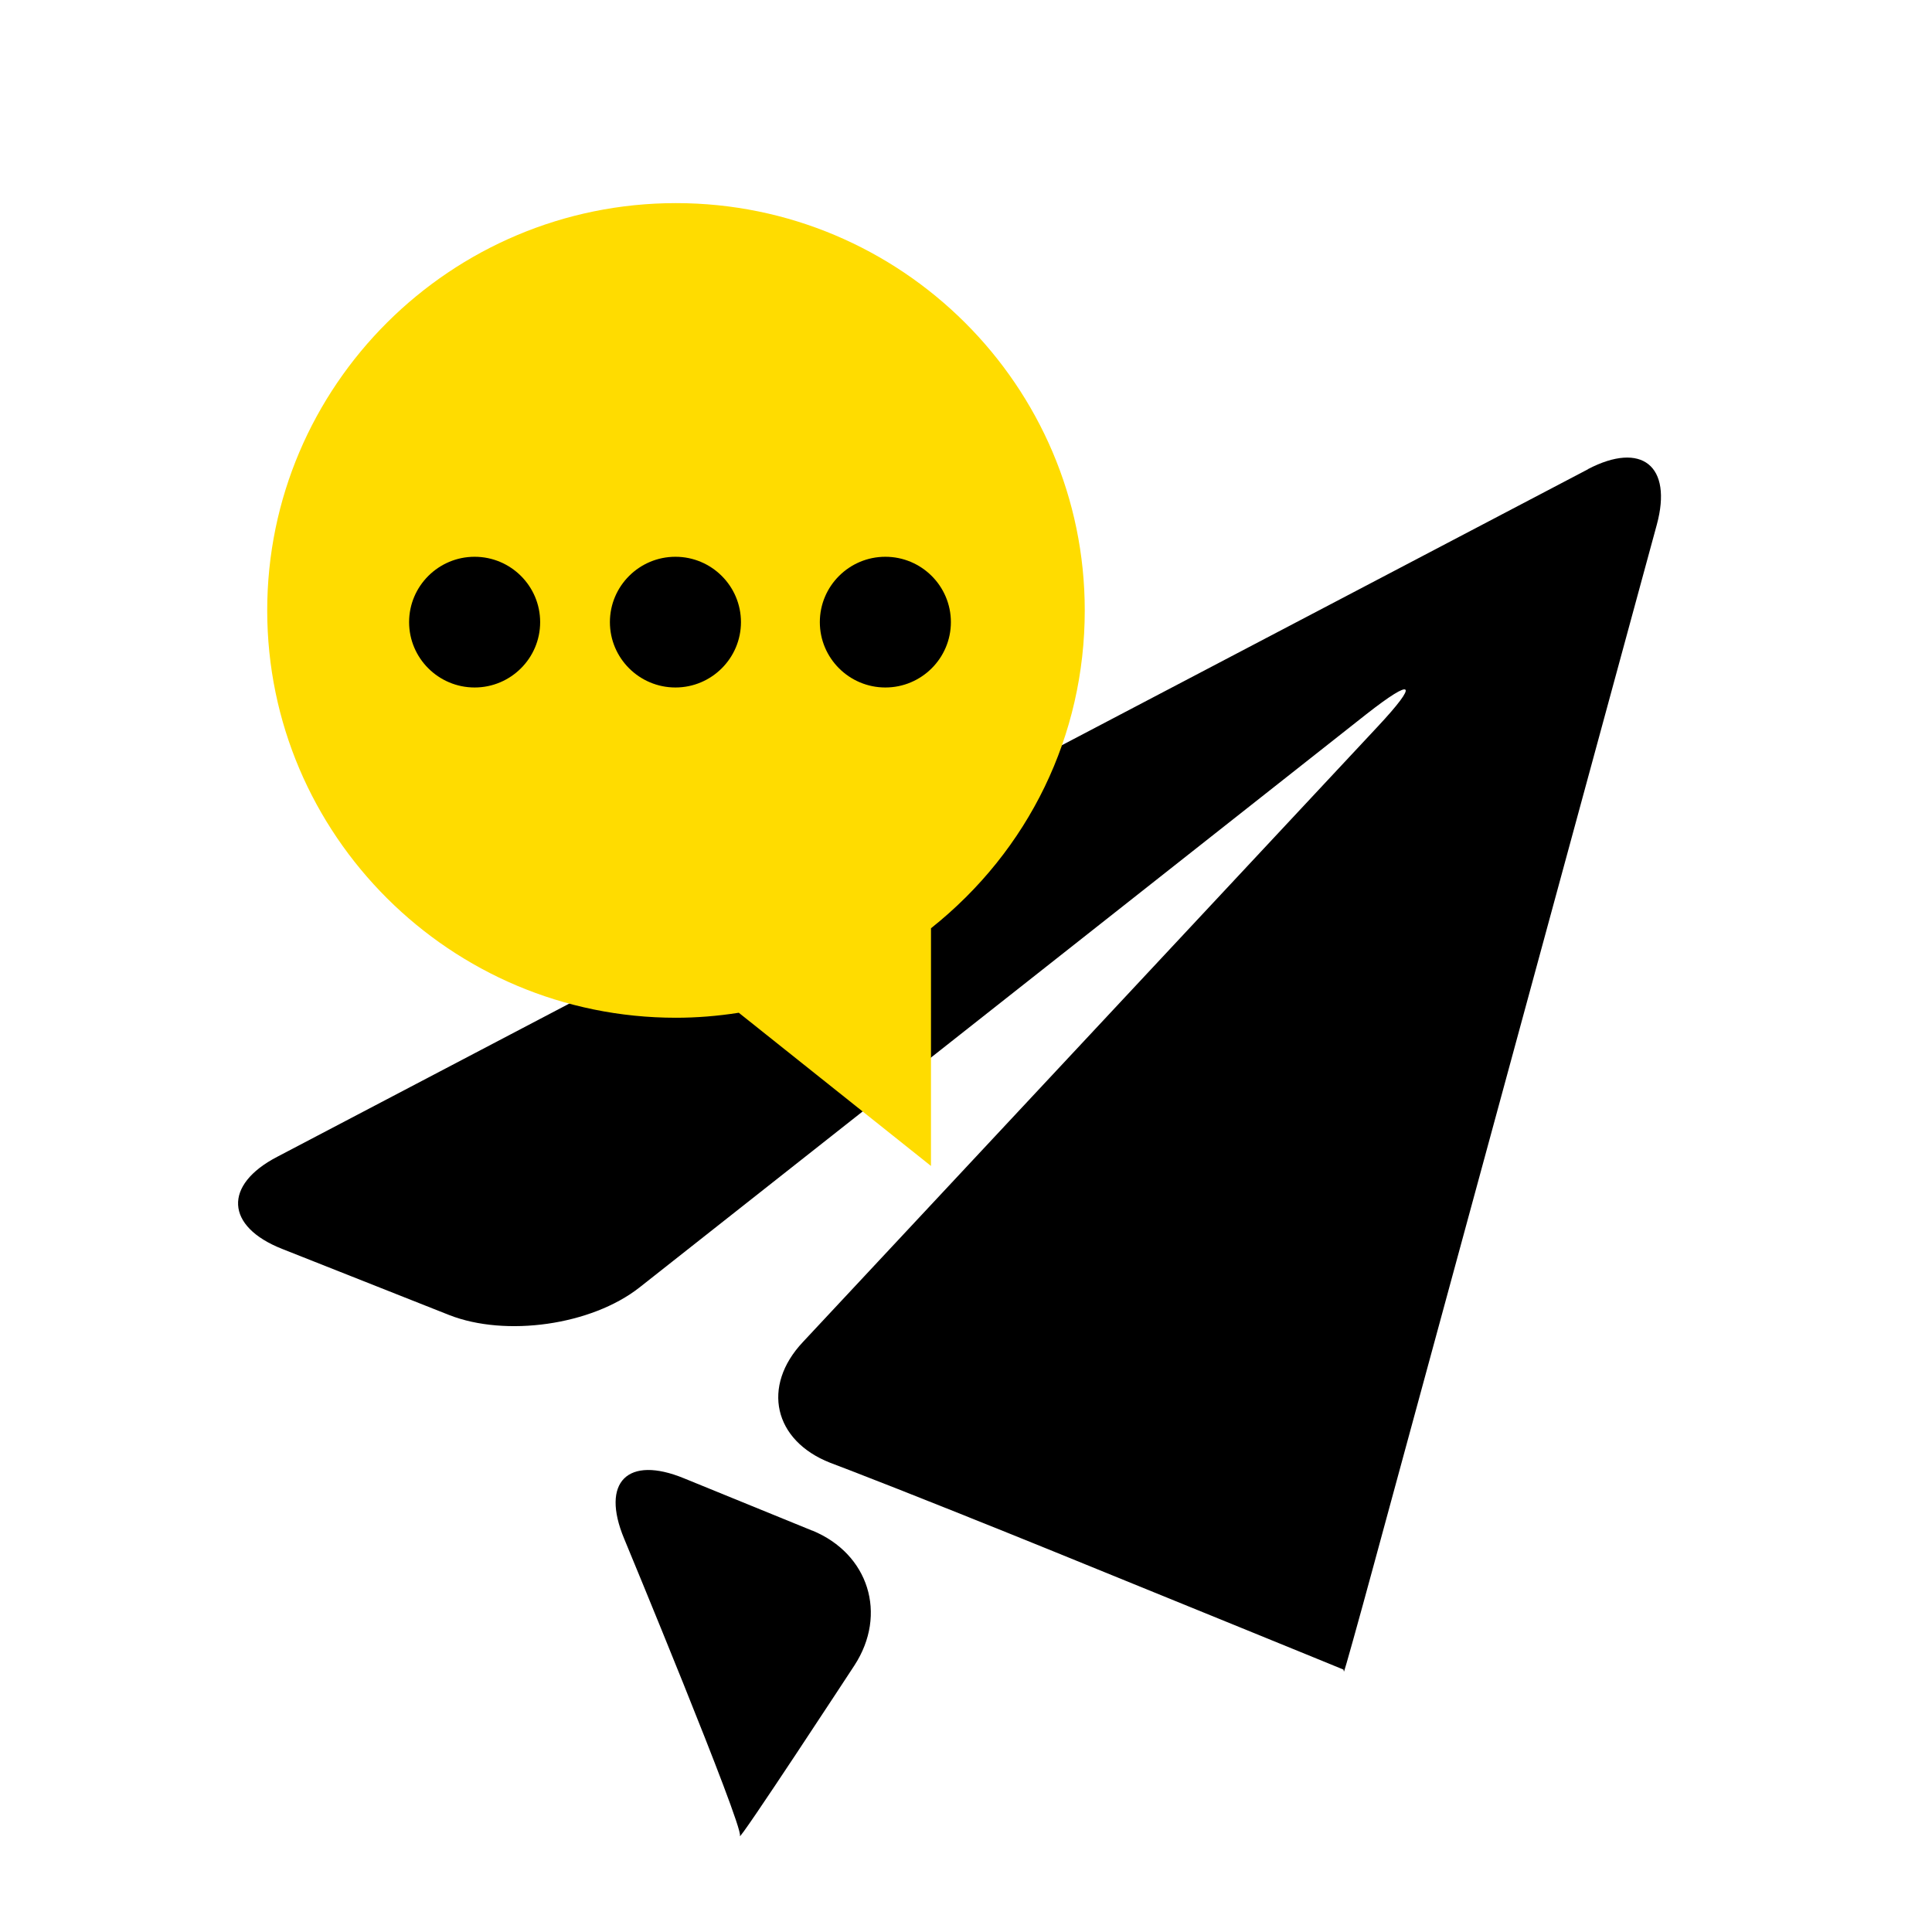 <?xml version="1.0" encoding="UTF-8"?>
<svg width="80" height="80" version="1.1" viewBox="0 0 21.167 21.167" xmlns="http://www.w3.org/2000/svg">
 <g transform="translate(227.8 35)">
  <g transform="matrix(.265 0 0 -.265 -210.4 -29.86)">
   <path d="m0 0-54.2-28.43c-2.233-1.16-2.144-2.881 0.202-3.807l6.912-2.736c2.332-0.914 5.871-0.423 7.86 1.138l30.05 23.7c1.979 1.552 2.19 1.326 0.469-0.514l-23.76-25.44c-1.72-1.829-1.206-4.073 1.127-4.99l0.817-0.312c2.344-0.903 6.162-2.435 8.495-3.384l7.671-3.124c2.333-0.949 4.242-1.732 4.242-1.732 0-0.035 0.012-0.077 0.023-0.077 0.012 0 0.569 1.975 1.229 4.41l11.7 43c0.66 2.432-0.623 3.461-2.847 2.298"/>
  </g>
  <g transform="matrix(.265 0 0 -.265 -218.9 -18.23)">
   <path d="m0 0-5.305 2.164c-2.332 0.96-3.45-0.154-2.478-2.489 0 0 4.925-11.87 4.79-12.29-0.146-0.411 4.734 7.046 4.734 7.046 1.374 2.112 0.591 4.613-1.741 5.573"/>
  </g>
  <g transform="matrix(.265 0 0 -.265 -217.6 -24.83)">
   <path d="m0 0c4.049 3.22 6.357 7.974 6.357 13.14 0 9.286-7.58 16.84-16.9 16.84-9.318 0-16.9-7.555-16.9-16.84s7.581-16.84 16.9-16.84c0.847 0 1.718 0.069 2.596 0.207l7.946-6.334z" fill="#ffdc00"/>
  </g>
  <g transform="matrix(.265 0 0 -.265 -222.6 -28.9)">
   <path d="m0 0c1.495 0 2.709-1.212 2.709-2.702s-1.214-2.702-2.709-2.702c-1.494 0-2.709 1.212-2.709 2.702s1.215 2.702 2.709 2.702"/>
  </g>
  <g transform="matrix(.265 0 0 -.265 -220.4 -28.9)">
   <path d="m0 0c1.495 0 2.709-1.212 2.709-2.702s-1.214-2.702-2.709-2.702c-1.494 0-2.709 1.212-2.709 2.702s1.215 2.702 2.709 2.702"/>
  </g>
  <g transform="matrix(.265 0 0 -.265 -218.1 -28.9)">
   <path d="m0 0c1.495 0 2.709-1.212 2.709-2.702s-1.214-2.702-2.709-2.702c-1.494 0-2.709 1.212-2.709 2.702s1.215 2.702 2.709 2.702"/>
  </g>
 </g>
</svg>
